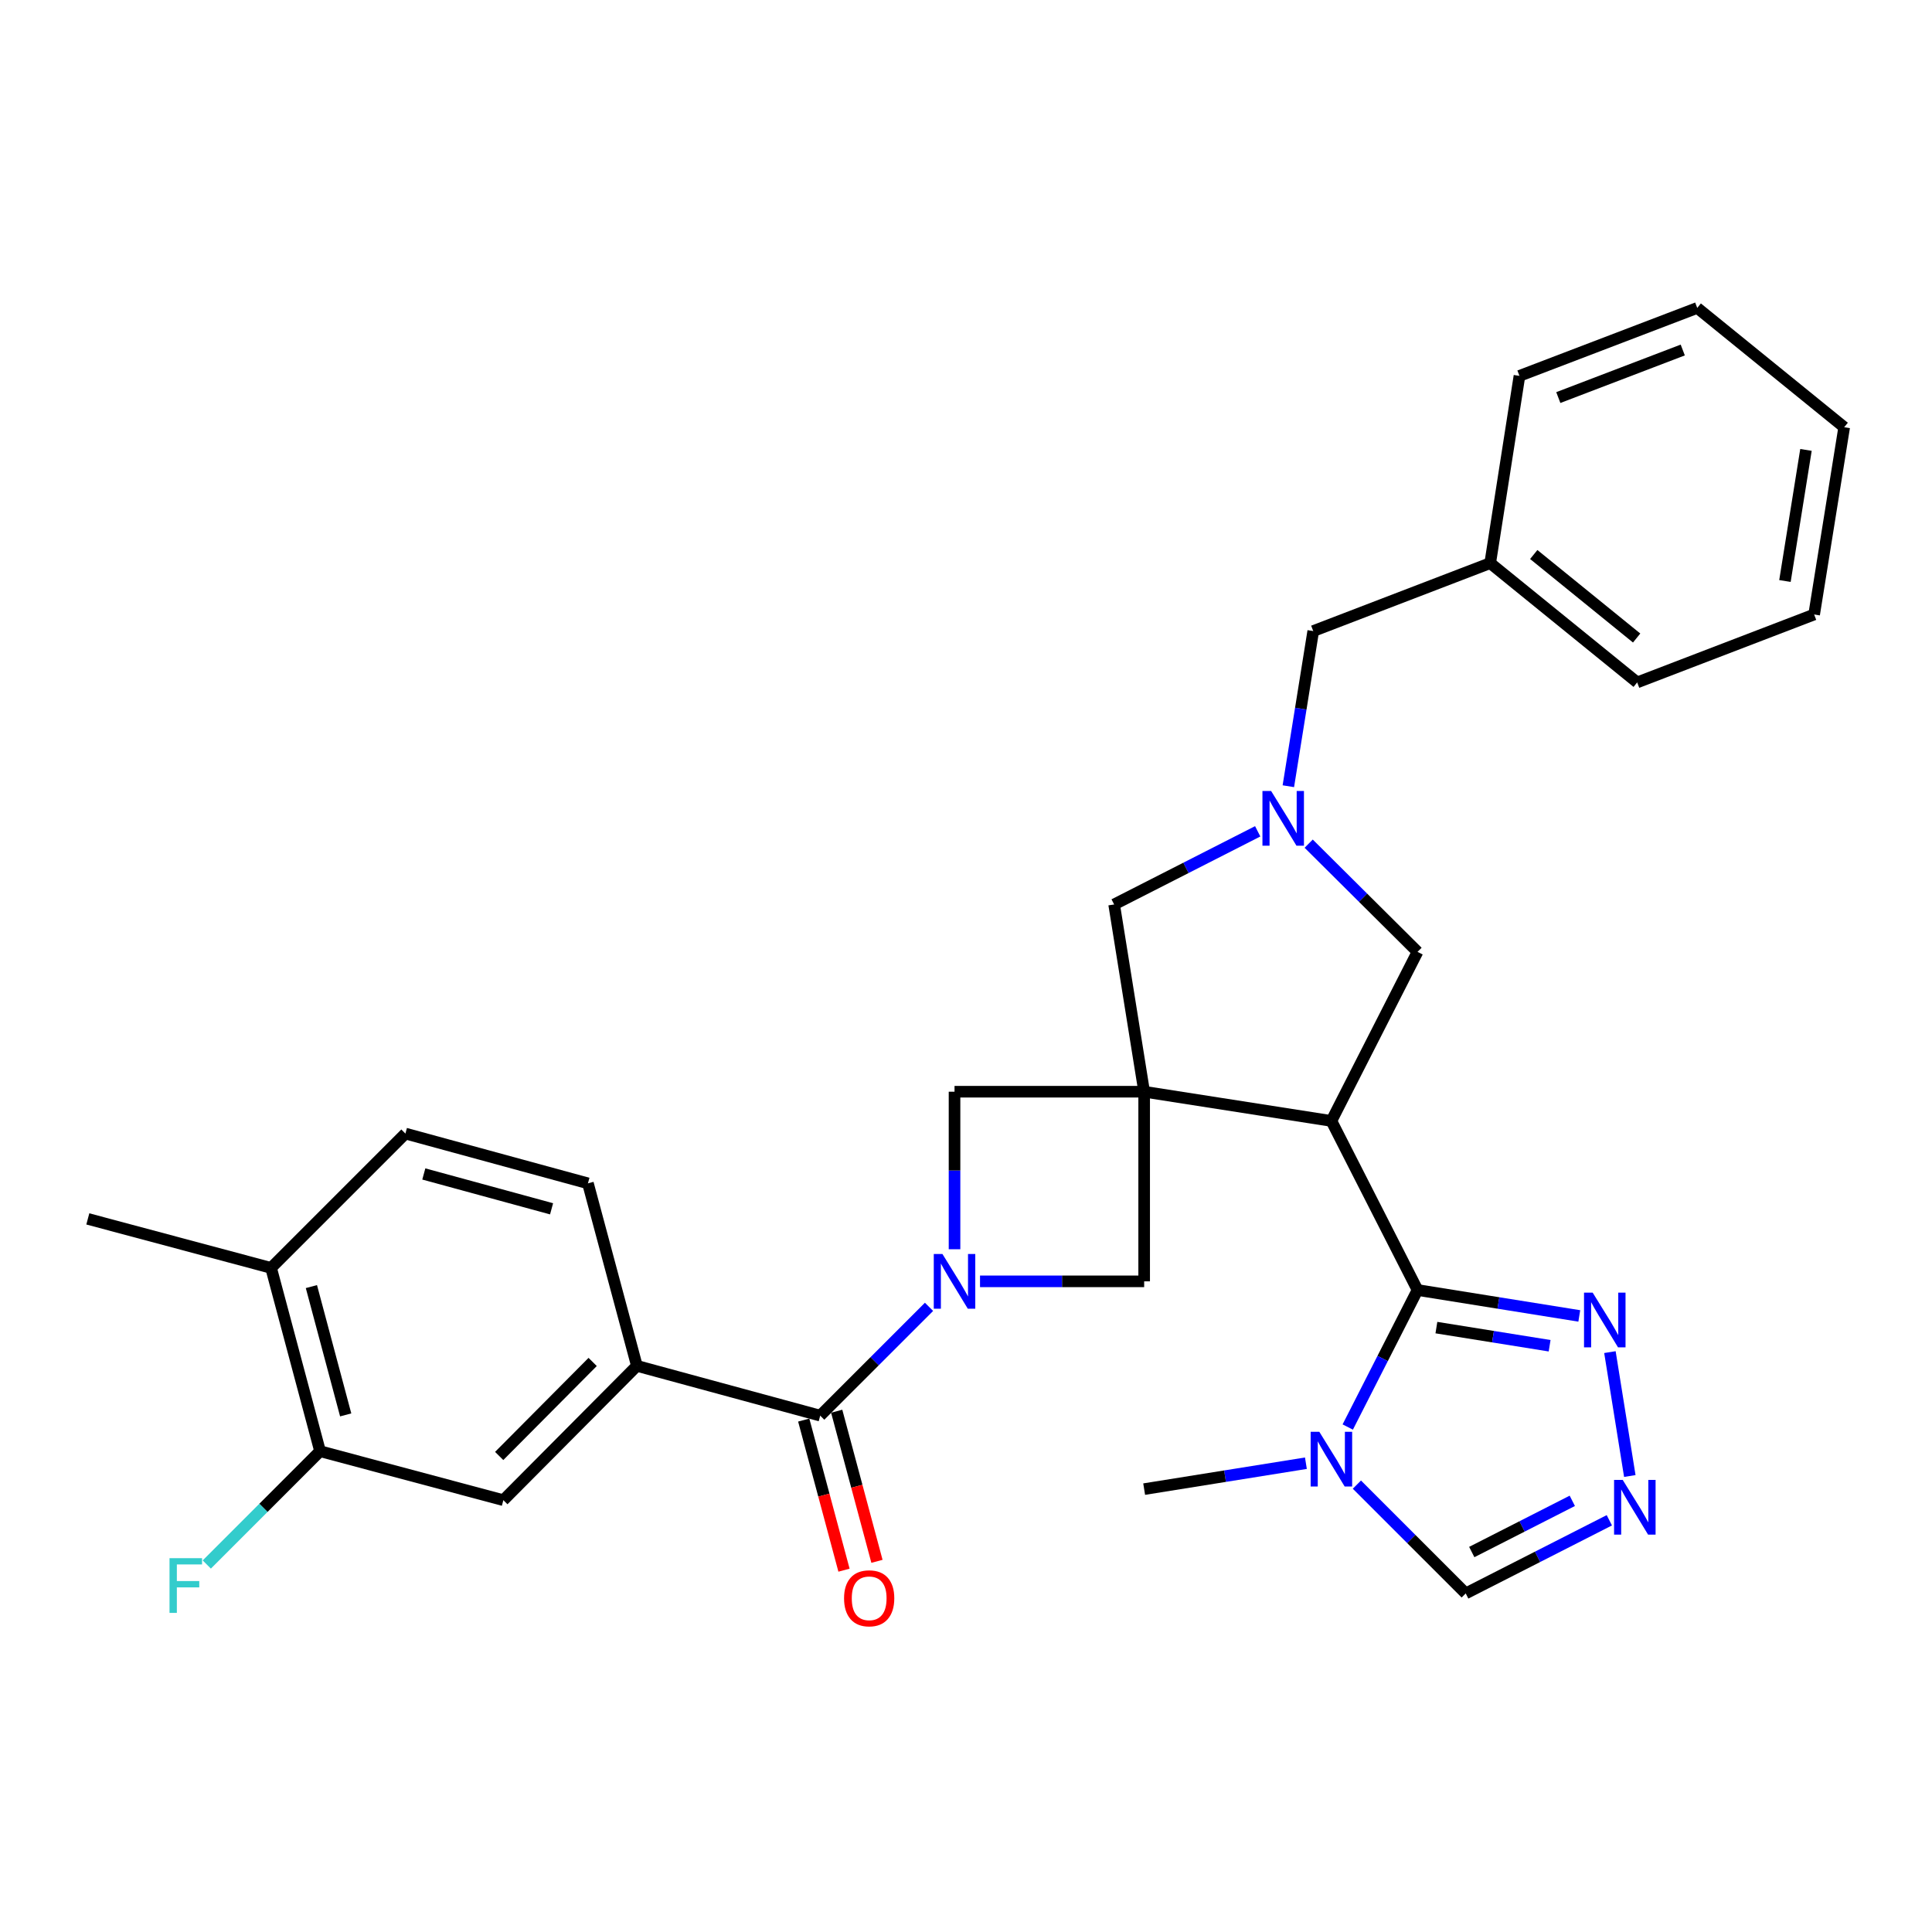 <?xml version='1.0' encoding='iso-8859-1'?>
<svg version='1.1' baseProfile='full'
              xmlns='http://www.w3.org/2000/svg'
                      xmlns:rdkit='http://www.rdkit.org/xml'
                      xmlns:xlink='http://www.w3.org/1999/xlink'
                  xml:space='preserve'
width='1000px' height='1000px' viewBox='0 0 1000 1000'>
<!-- END OF HEADER -->
<rect style='opacity:1.0;fill:#FFFFFF;stroke:none' width='1000' height='1000' x='0' y='0'> </rect>
<path class='bond-0' d='M 592.215,565.07 L 689.131,580.195' style='fill:none;fill-rule:evenodd;stroke:#000000;stroke-width:6px;stroke-linecap:butt;stroke-linejoin:miter;stroke-opacity:1' />
<path class='bond-7' d='M 592.215,565.07 L 592.215,663.223' style='fill:none;fill-rule:evenodd;stroke:#000000;stroke-width:6px;stroke-linecap:butt;stroke-linejoin:miter;stroke-opacity:1' />
<path class='bond-8' d='M 592.215,565.07 L 494.062,565.07' style='fill:none;fill-rule:evenodd;stroke:#000000;stroke-width:6px;stroke-linecap:butt;stroke-linejoin:miter;stroke-opacity:1' />
<path class='bond-11' d='M 592.215,565.07 L 576.677,468.144' style='fill:none;fill-rule:evenodd;stroke:#000000;stroke-width:6px;stroke-linecap:butt;stroke-linejoin:miter;stroke-opacity:1' />
<path class='bond-1' d='M 689.131,580.195 L 733.712,667.708' style='fill:none;fill-rule:evenodd;stroke:#000000;stroke-width:6px;stroke-linecap:butt;stroke-linejoin:miter;stroke-opacity:1' />
<path class='bond-12' d='M 689.131,580.195 L 733.712,492.682' style='fill:none;fill-rule:evenodd;stroke:#000000;stroke-width:6px;stroke-linecap:butt;stroke-linejoin:miter;stroke-opacity:1' />
<path class='bond-4' d='M 733.712,667.708 L 715.652,703.167' style='fill:none;fill-rule:evenodd;stroke:#000000;stroke-width:6px;stroke-linecap:butt;stroke-linejoin:miter;stroke-opacity:1' />
<path class='bond-4' d='M 715.652,703.167 L 697.593,738.625' style='fill:none;fill-rule:evenodd;stroke:#0000FF;stroke-width:6px;stroke-linecap:butt;stroke-linejoin:miter;stroke-opacity:1' />
<path class='bond-6' d='M 733.712,667.708 L 775.573,674.415' style='fill:none;fill-rule:evenodd;stroke:#000000;stroke-width:6px;stroke-linecap:butt;stroke-linejoin:miter;stroke-opacity:1' />
<path class='bond-6' d='M 775.573,674.415 L 817.434,681.122' style='fill:none;fill-rule:evenodd;stroke:#0000FF;stroke-width:6px;stroke-linecap:butt;stroke-linejoin:miter;stroke-opacity:1' />
<path class='bond-6' d='M 743.475,687.165 L 772.778,691.86' style='fill:none;fill-rule:evenodd;stroke:#000000;stroke-width:6px;stroke-linecap:butt;stroke-linejoin:miter;stroke-opacity:1' />
<path class='bond-6' d='M 772.778,691.86 L 802.08,696.555' style='fill:none;fill-rule:evenodd;stroke:#0000FF;stroke-width:6px;stroke-linecap:butt;stroke-linejoin:miter;stroke-opacity:1' />
<path class='bond-2' d='M 494.062,646.609 L 494.062,605.839' style='fill:none;fill-rule:evenodd;stroke:#0000FF;stroke-width:6px;stroke-linecap:butt;stroke-linejoin:miter;stroke-opacity:1' />
<path class='bond-2' d='M 494.062,605.839 L 494.062,565.07' style='fill:none;fill-rule:evenodd;stroke:#000000;stroke-width:6px;stroke-linecap:butt;stroke-linejoin:miter;stroke-opacity:1' />
<path class='bond-3' d='M 480.864,676.419 L 452.702,704.577' style='fill:none;fill-rule:evenodd;stroke:#0000FF;stroke-width:6px;stroke-linecap:butt;stroke-linejoin:miter;stroke-opacity:1' />
<path class='bond-3' d='M 452.702,704.577 L 424.54,732.735' style='fill:none;fill-rule:evenodd;stroke:#000000;stroke-width:6px;stroke-linecap:butt;stroke-linejoin:miter;stroke-opacity:1' />
<path class='bond-30' d='M 507.256,663.223 L 549.735,663.223' style='fill:none;fill-rule:evenodd;stroke:#0000FF;stroke-width:6px;stroke-linecap:butt;stroke-linejoin:miter;stroke-opacity:1' />
<path class='bond-30' d='M 549.735,663.223 L 592.215,663.223' style='fill:none;fill-rule:evenodd;stroke:#000000;stroke-width:6px;stroke-linecap:butt;stroke-linejoin:miter;stroke-opacity:1' />
<path class='bond-10' d='M 424.54,732.735 L 329.656,706.969' style='fill:none;fill-rule:evenodd;stroke:#000000;stroke-width:6px;stroke-linecap:butt;stroke-linejoin:miter;stroke-opacity:1' />
<path class='bond-16' d='M 416.008,735.024 L 426.431,773.872' style='fill:none;fill-rule:evenodd;stroke:#000000;stroke-width:6px;stroke-linecap:butt;stroke-linejoin:miter;stroke-opacity:1' />
<path class='bond-16' d='M 426.431,773.872 L 436.853,812.721' style='fill:none;fill-rule:evenodd;stroke:#FF0000;stroke-width:6px;stroke-linecap:butt;stroke-linejoin:miter;stroke-opacity:1' />
<path class='bond-16' d='M 433.072,730.446 L 443.495,769.294' style='fill:none;fill-rule:evenodd;stroke:#000000;stroke-width:6px;stroke-linecap:butt;stroke-linejoin:miter;stroke-opacity:1' />
<path class='bond-16' d='M 443.495,769.294 L 453.917,808.143' style='fill:none;fill-rule:evenodd;stroke:#FF0000;stroke-width:6px;stroke-linecap:butt;stroke-linejoin:miter;stroke-opacity:1' />
<path class='bond-13' d='M 702.328,768.437 L 730.49,796.595' style='fill:none;fill-rule:evenodd;stroke:#0000FF;stroke-width:6px;stroke-linecap:butt;stroke-linejoin:miter;stroke-opacity:1' />
<path class='bond-13' d='M 730.49,796.595 L 758.652,824.753' style='fill:none;fill-rule:evenodd;stroke:#000000;stroke-width:6px;stroke-linecap:butt;stroke-linejoin:miter;stroke-opacity:1' />
<path class='bond-22' d='M 675.937,757.355 L 634.076,764.062' style='fill:none;fill-rule:evenodd;stroke:#0000FF;stroke-width:6px;stroke-linecap:butt;stroke-linejoin:miter;stroke-opacity:1' />
<path class='bond-22' d='M 634.076,764.062 L 592.215,770.769' style='fill:none;fill-rule:evenodd;stroke:#000000;stroke-width:6px;stroke-linecap:butt;stroke-linejoin:miter;stroke-opacity:1' />
<path class='bond-5' d='M 650.985,430.286 L 613.831,449.215' style='fill:none;fill-rule:evenodd;stroke:#0000FF;stroke-width:6px;stroke-linecap:butt;stroke-linejoin:miter;stroke-opacity:1' />
<path class='bond-5' d='M 613.831,449.215 L 576.677,468.144' style='fill:none;fill-rule:evenodd;stroke:#000000;stroke-width:6px;stroke-linecap:butt;stroke-linejoin:miter;stroke-opacity:1' />
<path class='bond-19' d='M 666.845,406.949 L 673.286,366.793' style='fill:none;fill-rule:evenodd;stroke:#0000FF;stroke-width:6px;stroke-linecap:butt;stroke-linejoin:miter;stroke-opacity:1' />
<path class='bond-19' d='M 673.286,366.793 L 679.728,326.637' style='fill:none;fill-rule:evenodd;stroke:#000000;stroke-width:6px;stroke-linecap:butt;stroke-linejoin:miter;stroke-opacity:1' />
<path class='bond-31' d='M 677.371,436.676 L 705.541,464.679' style='fill:none;fill-rule:evenodd;stroke:#0000FF;stroke-width:6px;stroke-linecap:butt;stroke-linejoin:miter;stroke-opacity:1' />
<path class='bond-31' d='M 705.541,464.679 L 733.712,492.682' style='fill:none;fill-rule:evenodd;stroke:#000000;stroke-width:6px;stroke-linecap:butt;stroke-linejoin:miter;stroke-opacity:1' />
<path class='bond-9' d='M 833.294,699.851 L 843.586,763.978' style='fill:none;fill-rule:evenodd;stroke:#0000FF;stroke-width:6px;stroke-linecap:butt;stroke-linejoin:miter;stroke-opacity:1' />
<path class='bond-32' d='M 832.989,786.893 L 795.821,805.823' style='fill:none;fill-rule:evenodd;stroke:#0000FF;stroke-width:6px;stroke-linecap:butt;stroke-linejoin:miter;stroke-opacity:1' />
<path class='bond-32' d='M 795.821,805.823 L 758.652,824.753' style='fill:none;fill-rule:evenodd;stroke:#000000;stroke-width:6px;stroke-linecap:butt;stroke-linejoin:miter;stroke-opacity:1' />
<path class='bond-32' d='M 813.82,776.828 L 787.802,790.079' style='fill:none;fill-rule:evenodd;stroke:#0000FF;stroke-width:6px;stroke-linecap:butt;stroke-linejoin:miter;stroke-opacity:1' />
<path class='bond-32' d='M 787.802,790.079 L 761.785,803.331' style='fill:none;fill-rule:evenodd;stroke:#000000;stroke-width:6px;stroke-linecap:butt;stroke-linejoin:miter;stroke-opacity:1' />
<path class='bond-14' d='M 329.656,706.969 L 260.537,776.491' style='fill:none;fill-rule:evenodd;stroke:#000000;stroke-width:6px;stroke-linecap:butt;stroke-linejoin:miter;stroke-opacity:1' />
<path class='bond-14' d='M 306.759,704.941 L 258.376,753.606' style='fill:none;fill-rule:evenodd;stroke:#000000;stroke-width:6px;stroke-linecap:butt;stroke-linejoin:miter;stroke-opacity:1' />
<path class='bond-18' d='M 329.656,706.969 L 304.313,612.497' style='fill:none;fill-rule:evenodd;stroke:#000000;stroke-width:6px;stroke-linecap:butt;stroke-linejoin:miter;stroke-opacity:1' />
<path class='bond-15' d='M 260.537,776.491 L 165.662,751.138' style='fill:none;fill-rule:evenodd;stroke:#000000;stroke-width:6px;stroke-linecap:butt;stroke-linejoin:miter;stroke-opacity:1' />
<path class='bond-21' d='M 165.662,751.138 L 136.35,780.463' style='fill:none;fill-rule:evenodd;stroke:#000000;stroke-width:6px;stroke-linecap:butt;stroke-linejoin:miter;stroke-opacity:1' />
<path class='bond-21' d='M 136.35,780.463 L 107.038,809.787' style='fill:none;fill-rule:evenodd;stroke:#33CCCC;stroke-width:6px;stroke-linecap:butt;stroke-linejoin:miter;stroke-opacity:1' />
<path class='bond-34' d='M 165.662,751.138 L 140.309,656.264' style='fill:none;fill-rule:evenodd;stroke:#000000;stroke-width:6px;stroke-linecap:butt;stroke-linejoin:miter;stroke-opacity:1' />
<path class='bond-34' d='M 178.928,732.346 L 161.181,665.934' style='fill:none;fill-rule:evenodd;stroke:#000000;stroke-width:6px;stroke-linecap:butt;stroke-linejoin:miter;stroke-opacity:1' />
<path class='bond-17' d='M 140.309,656.264 L 209.841,586.732' style='fill:none;fill-rule:evenodd;stroke:#000000;stroke-width:6px;stroke-linecap:butt;stroke-linejoin:miter;stroke-opacity:1' />
<path class='bond-24' d='M 140.309,656.264 L 45.455,630.901' style='fill:none;fill-rule:evenodd;stroke:#000000;stroke-width:6px;stroke-linecap:butt;stroke-linejoin:miter;stroke-opacity:1' />
<path class='bond-20' d='M 304.313,612.497 L 209.841,586.732' style='fill:none;fill-rule:evenodd;stroke:#000000;stroke-width:6px;stroke-linecap:butt;stroke-linejoin:miter;stroke-opacity:1' />
<path class='bond-20' d='M 285.493,625.678 L 219.363,607.642' style='fill:none;fill-rule:evenodd;stroke:#000000;stroke-width:6px;stroke-linecap:butt;stroke-linejoin:miter;stroke-opacity:1' />
<path class='bond-23' d='M 679.728,326.637 L 771.324,291.469' style='fill:none;fill-rule:evenodd;stroke:#000000;stroke-width:6px;stroke-linecap:butt;stroke-linejoin:miter;stroke-opacity:1' />
<path class='bond-25' d='M 771.324,291.469 L 847.402,353.217' style='fill:none;fill-rule:evenodd;stroke:#000000;stroke-width:6px;stroke-linecap:butt;stroke-linejoin:miter;stroke-opacity:1' />
<path class='bond-25' d='M 793.869,287.014 L 847.124,330.237' style='fill:none;fill-rule:evenodd;stroke:#000000;stroke-width:6px;stroke-linecap:butt;stroke-linejoin:miter;stroke-opacity:1' />
<path class='bond-26' d='M 771.324,291.469 L 786.469,194.553' style='fill:none;fill-rule:evenodd;stroke:#000000;stroke-width:6px;stroke-linecap:butt;stroke-linejoin:miter;stroke-opacity:1' />
<path class='bond-28' d='M 847.402,353.217 L 938.998,318.059' style='fill:none;fill-rule:evenodd;stroke:#000000;stroke-width:6px;stroke-linecap:butt;stroke-linejoin:miter;stroke-opacity:1' />
<path class='bond-27' d='M 786.469,194.553 L 878.487,159.385' style='fill:none;fill-rule:evenodd;stroke:#000000;stroke-width:6px;stroke-linecap:butt;stroke-linejoin:miter;stroke-opacity:1' />
<path class='bond-27' d='M 806.579,205.781 L 870.991,181.164' style='fill:none;fill-rule:evenodd;stroke:#000000;stroke-width:6px;stroke-linecap:butt;stroke-linejoin:miter;stroke-opacity:1' />
<path class='bond-29' d='M 878.487,159.385 L 954.545,221.133' style='fill:none;fill-rule:evenodd;stroke:#000000;stroke-width:6px;stroke-linecap:butt;stroke-linejoin:miter;stroke-opacity:1' />
<path class='bond-33' d='M 938.998,318.059 L 954.545,221.133' style='fill:none;fill-rule:evenodd;stroke:#000000;stroke-width:6px;stroke-linecap:butt;stroke-linejoin:miter;stroke-opacity:1' />
<path class='bond-33' d='M 923.886,300.722 L 934.769,232.874' style='fill:none;fill-rule:evenodd;stroke:#000000;stroke-width:6px;stroke-linecap:butt;stroke-linejoin:miter;stroke-opacity:1' />
<path  class='atom-3' d='M 487.802 649.063
L 497.082 664.063
Q 498.002 665.543, 499.482 668.223
Q 500.962 670.903, 501.042 671.063
L 501.042 649.063
L 504.802 649.063
L 504.802 677.383
L 500.922 677.383
L 490.962 660.983
Q 489.802 659.063, 488.562 656.863
Q 487.362 654.663, 487.002 653.983
L 487.002 677.383
L 483.322 677.383
L 483.322 649.063
L 487.802 649.063
' fill='#0000FF'/>
<path  class='atom-5' d='M 682.871 741.081
L 692.151 756.081
Q 693.071 757.561, 694.551 760.241
Q 696.031 762.921, 696.111 763.081
L 696.111 741.081
L 699.871 741.081
L 699.871 769.401
L 695.991 769.401
L 686.031 753.001
Q 684.871 751.081, 683.631 748.881
Q 682.431 746.681, 682.071 746.001
L 682.071 769.401
L 678.391 769.401
L 678.391 741.081
L 682.871 741.081
' fill='#0000FF'/>
<path  class='atom-6' d='M 657.92 409.403
L 667.2 424.403
Q 668.12 425.883, 669.6 428.563
Q 671.08 431.243, 671.16 431.403
L 671.16 409.403
L 674.92 409.403
L 674.92 437.723
L 671.04 437.723
L 661.08 421.323
Q 659.92 419.403, 658.68 417.203
Q 657.48 415.003, 657.12 414.323
L 657.12 437.723
L 653.44 437.723
L 653.44 409.403
L 657.92 409.403
' fill='#0000FF'/>
<path  class='atom-7' d='M 824.368 669.076
L 833.648 684.076
Q 834.568 685.556, 836.048 688.236
Q 837.528 690.916, 837.608 691.076
L 837.608 669.076
L 841.368 669.076
L 841.368 697.396
L 837.488 697.396
L 827.528 680.996
Q 826.368 679.076, 825.128 676.876
Q 823.928 674.676, 823.568 673.996
L 823.568 697.396
L 819.888 697.396
L 819.888 669.076
L 824.368 669.076
' fill='#0000FF'/>
<path  class='atom-10' d='M 839.925 766.012
L 849.205 781.012
Q 850.125 782.492, 851.605 785.172
Q 853.085 787.852, 853.165 788.012
L 853.165 766.012
L 856.925 766.012
L 856.925 794.332
L 853.045 794.332
L 843.085 777.932
Q 841.925 776.012, 840.685 773.812
Q 839.485 771.612, 839.125 770.932
L 839.125 794.332
L 835.445 794.332
L 835.445 766.012
L 839.925 766.012
' fill='#0000FF'/>
<path  class='atom-17' d='M 436.883 827.277
Q 436.883 820.477, 440.243 816.677
Q 443.603 812.877, 449.883 812.877
Q 456.163 812.877, 459.523 816.677
Q 462.883 820.477, 462.883 827.277
Q 462.883 834.157, 459.483 838.077
Q 456.083 841.957, 449.883 841.957
Q 443.643 841.957, 440.243 838.077
Q 436.883 834.197, 436.883 827.277
M 449.883 838.757
Q 454.203 838.757, 456.523 835.877
Q 458.883 832.957, 458.883 827.277
Q 458.883 821.717, 456.523 818.917
Q 454.203 816.077, 449.883 816.077
Q 445.563 816.077, 443.203 818.877
Q 440.883 821.677, 440.883 827.277
Q 440.883 832.997, 443.203 835.877
Q 445.563 838.757, 449.883 838.757
' fill='#FF0000'/>
<path  class='atom-22' d='M 87.74 806.51
L 104.58 806.51
L 104.58 809.75
L 91.54 809.75
L 91.54 818.35
L 103.14 818.35
L 103.14 821.63
L 91.54 821.63
L 91.54 834.83
L 87.74 834.83
L 87.74 806.51
' fill='#33CCCC'/>
</svg>
